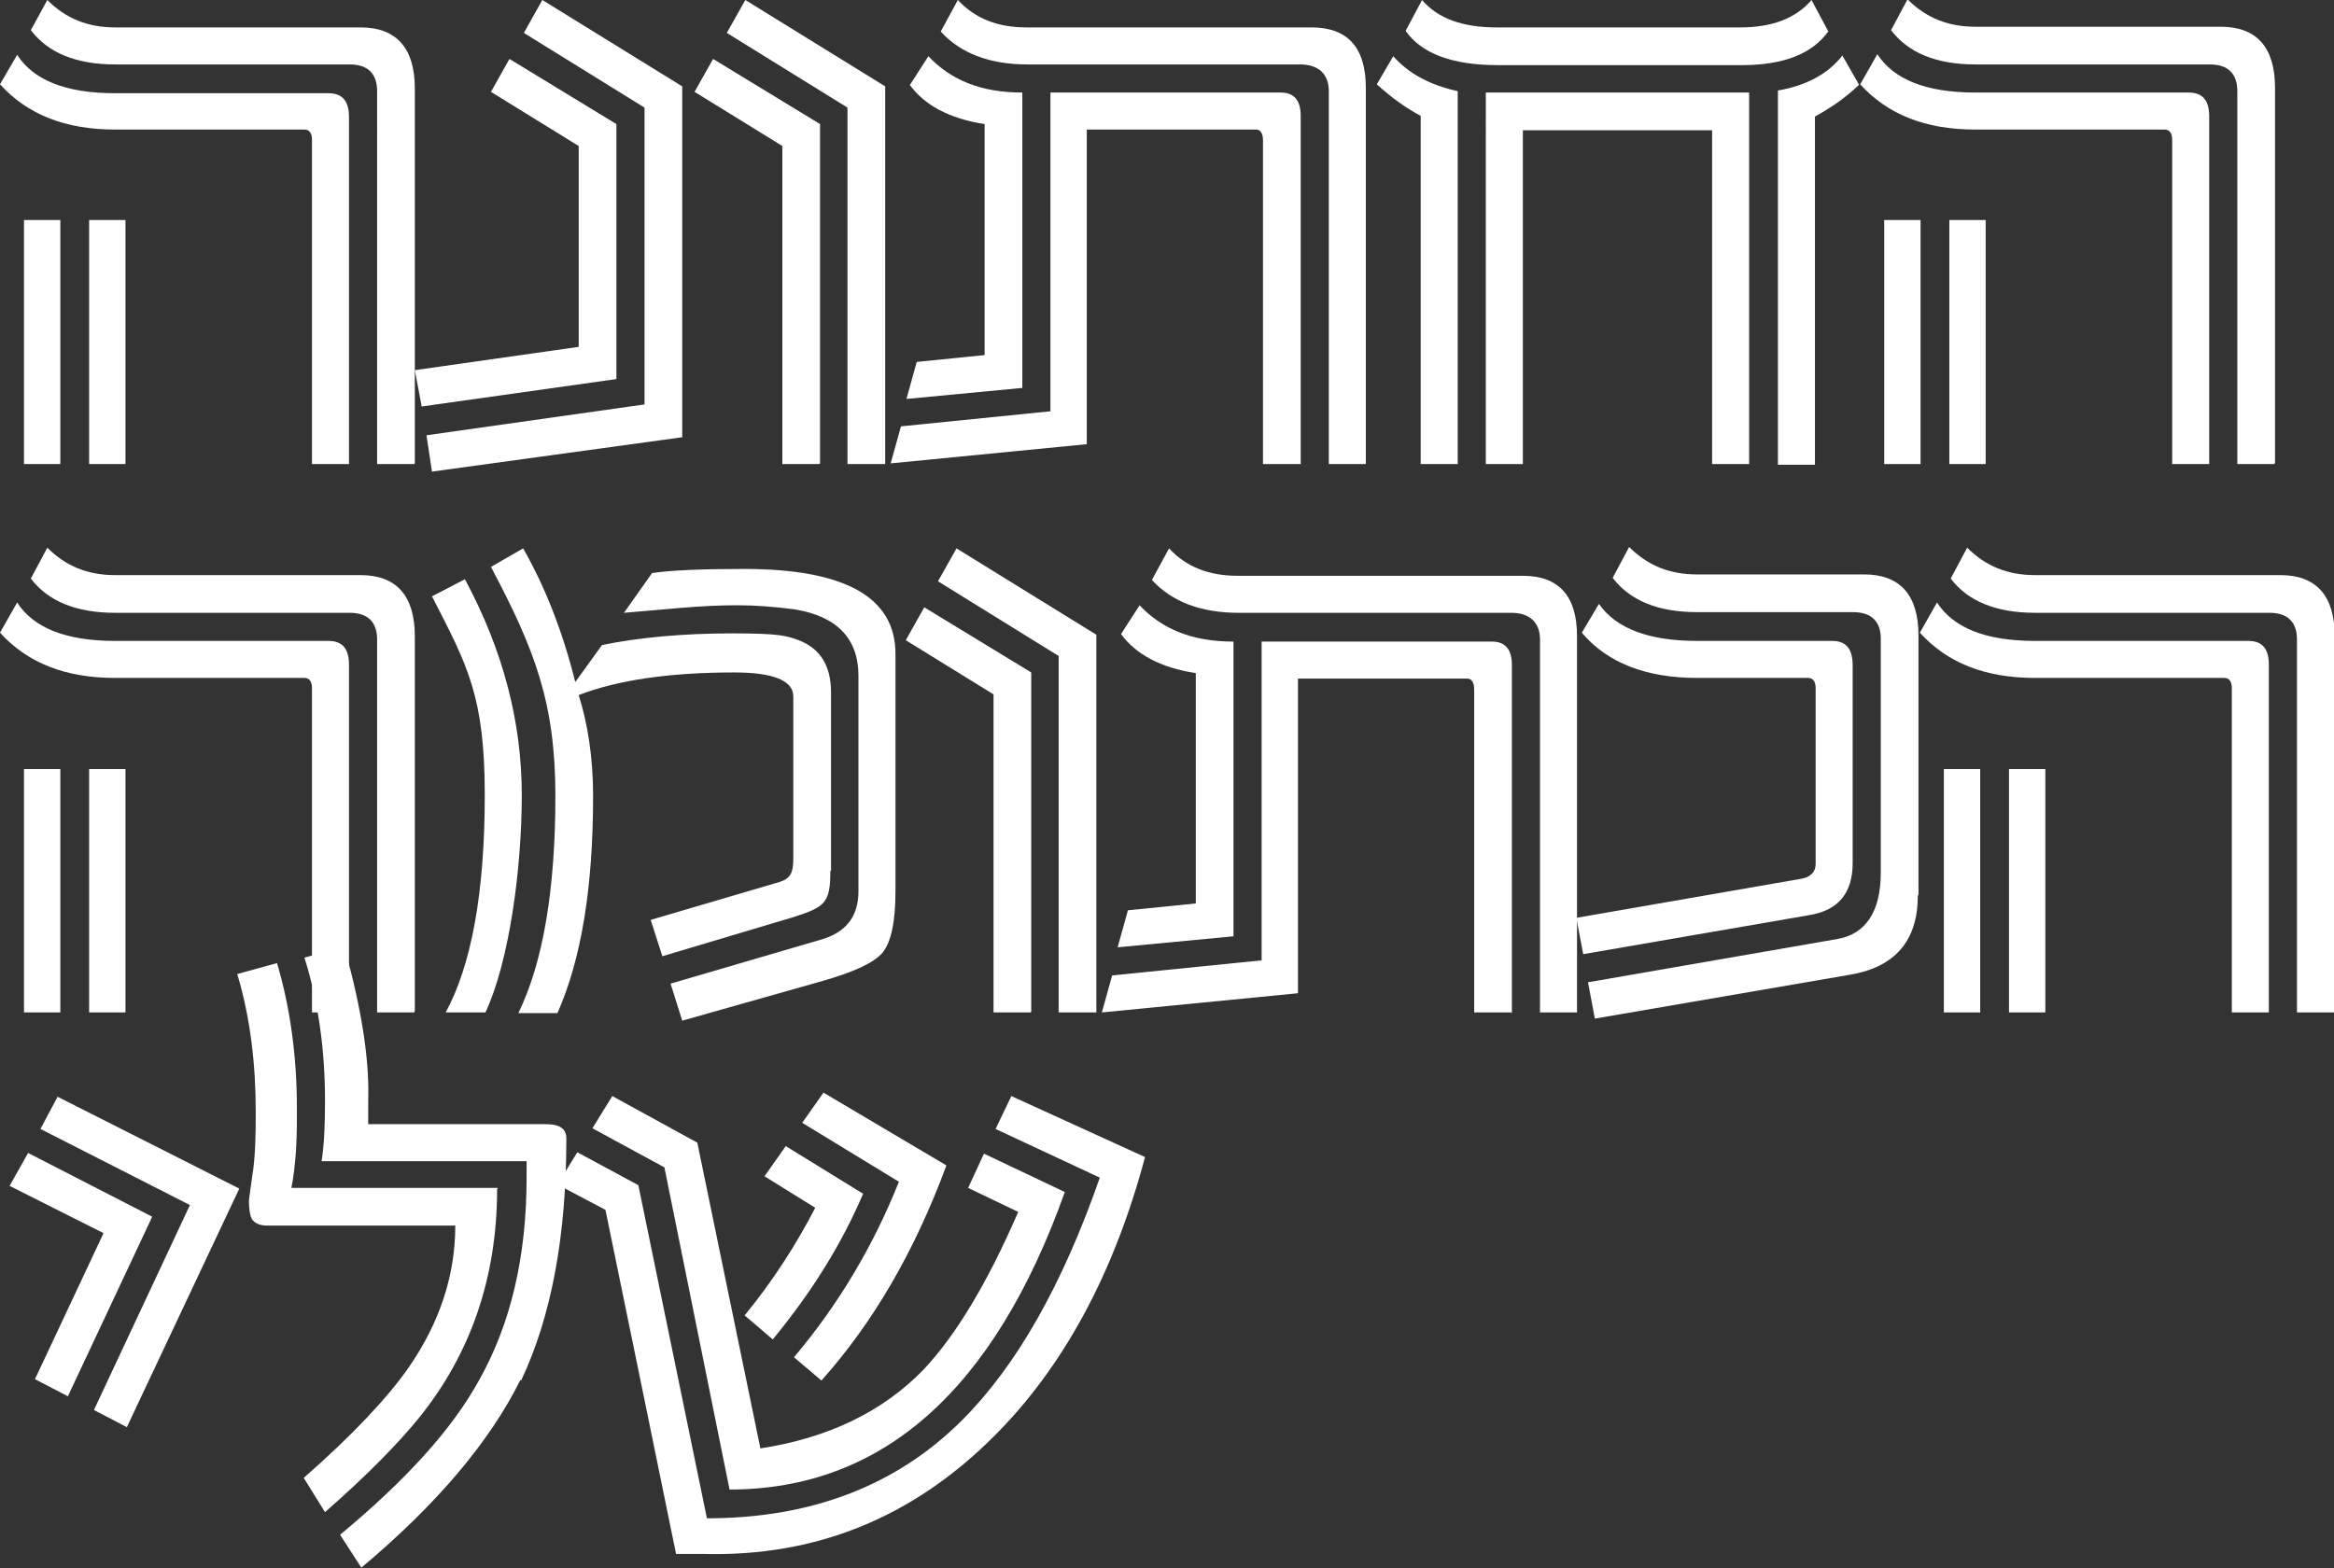 <?xml version="1.0" encoding="UTF-8"?>
<svg id="Layer_2" data-name="Layer 2" xmlns="http://www.w3.org/2000/svg" viewBox="0 0 340.4 228.8">
  <rect x="0" y="0" width="340.4" height="228.8" fill="#333333" stroke="none"/>
  <defs>
    <style>
      .cls-1 {
        fill: #fff;
      }
    </style>
  </defs>
  <g id="Layer_1-2" data-name="Layer 1">
    <g>
      <path class="cls-1" d="M50.9,67.7h-5.4V20.4c0-1-.4-1.5-1.1-1.5H16.8c-7.3,0-12.8-2.2-16.8-6.6L2.5,8c2.4,3.7,7.1,5.6,14.3,5.6h31.1c2.1,0,3,1.2,3,3.5v50.6Zm-42.1,0H3.5V32.1h5.3v35.5Zm51.6,0h-5.4V13.3c0-2.5-1.3-3.9-4-3.9H16.8c-5.7,0-9.8-1.7-12.3-5L6.9,0c2.7,2.7,5.9,4,9.9,4H52.6c5.2,0,7.9,3,7.9,8.9v54.7Zm-42.1,0h-5.3V32.1h5.3v35.5Z"/>
      <path class="cls-1" d="M89.9,55.3l-28.4,4-1-5.3,23.9-3.4V21.3l-12.8-7.9,2.7-4.8,15.6,9.5V55.3Zm9.5,8.5l-36.4,5-.8-5.3,31.8-4.5V15.7l-17.6-10.9,2.7-4.8,20.4,12.6V63.8Z"/>
      <path class="cls-1" d="M119.5,67.7h-5.4V21.3l-12.8-7.9,2.7-4.8,15.6,9.5v49.5Zm9.5,0h-5.4V15.7l-17.6-10.9,2.7-4.8,20.4,12.6v55.1Z"/>
      <path class="cls-1" d="M189.6,67.7h-5.4V20.5c0-1.1-.4-1.6-1-1.6h-24.7v45.9l-28.6,2.8,1.5-5.4,21.8-2.2V13.5h33.6c1.9,0,2.9,1.1,2.9,3.4v50.8Zm-40.6-11.1l-16.8,1.6,1.5-5.4,9.9-1V18.1c-5.2-.8-8.8-2.8-10.9-5.7l2.7-4.2c3.3,3.5,7.7,5.3,13.7,5.3V56.6Zm50.2,11.1h-5.4V13.3c0-2.5-1.5-3.9-4.2-3.9h-39.8c-5.4,0-9.7-1.6-12.6-4.8l2.5-4.6c2.5,2.7,5.8,4,10,4h41.6c5.2,0,7.9,2.9,7.9,8.8v54.9Z"/>
      <path class="cls-1" d="M212.6,67.7h-5.4V16.9c-1.9-1-4.1-2.5-6.4-4.6l2.4-4.1c2.2,2.5,5.3,4.2,9.4,5.1v54.4ZM266.7,4.5c-2.3,3.3-6.5,5-12.6,5h-35.7c-6.6,0-11.1-1.7-13.4-5l2.4-4.5c2.3,2.7,5.9,4,10.9,4h35.5c4.6,0,8.1-1.3,10.4-4l2.4,4.5Zm-11.6,63.2h-5.4V19h-27.6v48.7h-5.4V13.5h38.4v54.1Zm16-55.3c-2.2,2.1-4.4,3.5-6.4,4.6v50.8h-5.4V13.2c4.1-.7,7.3-2.4,9.4-5.1l2.4,4.2Z"/>
      <path class="cls-1" d="M322.2,67.7h-5.4V20.4c0-1-.4-1.5-1.1-1.5h-27.6c-7.3,0-12.8-2.2-16.8-6.6l2.5-4.4c2.4,3.7,7.1,5.6,14.3,5.6h31.1c2.1,0,3,1.2,3,3.5v50.6Zm-42.1,0h-5.3V32.1h5.3v35.5Zm51.6,0h-5.4V13.3c0-2.5-1.3-3.9-4-3.9h-34.2c-5.7,0-9.8-1.7-12.3-5l2.4-4.5c2.7,2.7,5.9,4,9.9,4h35.8c5.2,0,7.9,3,7.9,8.9v54.7Zm-42.1,0h-5.3V32.1h5.3v35.5Z"/>
      <path class="cls-1" d="M50.9,147.7h-5.4v-47.3c0-1-.4-1.5-1.1-1.5H16.8c-7.3,0-12.8-2.2-16.8-6.6l2.5-4.4c2.4,3.7,7.1,5.6,14.3,5.6h31.1c2.1,0,3,1.2,3,3.5v50.6Zm-42.1,0H3.5v-35.5h5.3v35.5Zm51.6,0h-5.4v-54.4c0-2.5-1.3-3.9-4-3.9H16.8c-5.7,0-9.8-1.7-12.3-5l2.4-4.5c2.7,2.7,5.9,4,9.9,4H52.6c5.2,0,7.9,3,7.9,8.9v54.7Zm-42.1,0h-5.3v-35.5h5.3v35.5Z"/>
      <path class="cls-1" d="M70.8,147.7h-5.8c3.7-6.8,5.7-17.3,5.7-31.7s-2.5-18.9-7.7-29l4.8-2.5c5.6,10.4,8.3,20.9,8.3,31.5s-1.8,24.2-5.3,31.7Zm50.3-20.7c0,4.7-.7,5.3-5.4,6.8l-19.1,5.7-1.7-5.3,18-5.3c2.4-.6,2.8-1.3,2.8-3.9v-23.4c0-2.3-2.9-3.5-8.6-3.5-9.4,0-17,1.1-22.7,3.3,1.3,4.1,2.1,9.1,2.1,14.7,0,13.3-1.7,23.8-5.2,31.7h-5.7c3.6-7.4,5.4-18,5.4-31.7s-3.1-21.5-9.4-33.4l4.7-2.7c3.3,5.8,5.8,12.3,7.6,19.5l3.9-5.4c5.4-1.1,11.8-1.7,19-1.7s8,.4,9.7,1c3.1,1.2,4.7,3.7,4.7,7.6v26.1Zm9.5,2.9c0,4.5-.6,7.5-1.9,9.1-1.3,1.5-4.2,2.8-8.7,4.1l-20.5,5.8-1.7-5.4,22.2-6.5c3.5-1.1,5.2-3.4,5.2-7v-31.4c0-5.4-3.1-8.7-9.3-9.7-3-.4-5.8-.6-8.3-.6s-5,.1-8.5,.4l-8.1,.7,4.1-5.8c2.7-.4,7.1-.6,13.4-.6,14.7,0,22.1,4.1,22.1,12.4v34.6Z"/>
      <path class="cls-1" d="M150.3,147.7h-5.4v-46.4l-12.8-7.9,2.7-4.8,15.6,9.5v49.5Zm9.5,0h-5.4v-52l-17.6-10.9,2.7-4.8,20.4,12.6v55.1Z"/>
      <path class="cls-1" d="M220.4,147.7h-5.4v-47.1c0-1.1-.4-1.6-1-1.6h-24.7v45.9l-28.6,2.8,1.5-5.4,21.8-2.2v-46.5h33.6c1.9,0,2.9,1.1,2.9,3.4v50.8Zm-40.6-11.1l-16.8,1.6,1.5-5.4,9.9-1v-33.6c-5.2-.8-8.8-2.8-10.9-5.7l2.7-4.2c3.3,3.5,7.7,5.3,13.7,5.3v43Zm50.2,11.1h-5.4v-54.4c0-2.5-1.5-3.9-4.2-3.9h-39.8c-5.4,0-9.7-1.6-12.6-4.8l2.5-4.6c2.5,2.7,5.8,4,10,4h41.6c5.2,0,7.9,2.9,7.9,8.8v54.9Z"/>
      <path class="cls-1" d="M270.2,125.9c0,4.4-2.1,6.9-6.3,7.6l-33,5.7-1-5.3,32.8-5.7c1.3-.2,2.1-1,2.1-2.1v-25.7c0-1-.4-1.5-1.1-1.5h-16.2c-7.4,0-13.1-2.2-16.8-6.6l2.5-4.2c2.5,3.6,7.3,5.4,14.3,5.4h19.7c2.1,0,3,1.2,3,3.6v28.8Zm9.5,4.8c0,6.5-3.3,10.4-9.9,11.5l-37.2,6.4-1-5.3,36.3-6.3c4.2-.7,6.4-4,6.4-9.7v-34.1c0-2.5-1.3-3.9-4.1-3.9h-22.7c-5.7,0-9.8-1.7-12.3-5l2.4-4.5c2.7,2.7,5.9,4,9.9,4h24.4c5.2,0,7.9,3,7.9,8.9v37.8Z"/>
      <path class="cls-1" d="M330.9,147.7h-5.4v-47.3c0-1-.4-1.5-1.1-1.5h-27.6c-7.3,0-12.8-2.2-16.8-6.6l2.5-4.4c2.4,3.7,7.1,5.6,14.3,5.6h31.1c2.1,0,3,1.2,3,3.5v50.6Zm-42.1,0h-5.3v-35.5h5.3v35.5Zm51.6,0h-5.4v-54.4c0-2.5-1.3-3.9-4-3.9h-34.2c-5.7,0-9.8-1.7-12.3-5l2.4-4.5c2.7,2.7,5.9,4,9.9,4h35.8c5.2,0,7.9,3,7.9,8.9v54.7Zm-42.1,0h-5.3v-35.5h5.3v35.5Z"/>
      <path class="cls-1" d="M22.2,177.5l-12.3,26.2-4.8-2.5,10-21.3-13.7-6.9,2.7-4.8,18.1,9.3Zm12.7-4.1l-16.4,34.8-4.8-2.5,14-29.9-21.8-11.1,2.5-4.7,26.5,13.4Z"/>
      <path class="cls-1" d="M72.5,173.5c0,12.9-3.9,24.2-11.6,33.6-2.7,3.3-7.1,7.9-13.5,13.5l-3.1-5c7.3-6.4,12.3-11.8,15.3-16.1,4.5-6.5,6.8-13.4,6.8-20.7h-27.4c-1.2,0-1.9-.4-2.3-1-.2-.4-.4-1.3-.4-2.7l.5-3.6c.4-2.4,.5-5.4,.5-9.2,0-7.1-.8-13.9-2.7-20.2l5.8-1.6c1.9,6.4,2.9,13.5,2.9,21.1v1.5c0,3.7-.2,7.1-.8,10.2h30.1Zm3.4,27.8c-4.4,8.9-12.1,18.1-23.2,27.4l-3.1-4.8c9.5-7.9,16.3-15.3,20.3-22.6,4.6-8.2,6.9-18,6.9-29.5v-2.4h-29.9c.4-2.5,.5-5.6,.5-8.8,0-7.6-1-14.5-3-20.9l5.8-1.6c2.5,8.9,3.7,16.4,3.5,22.5v3.4c-.1,0,25.9,0,25.9,0,2.1,0,3,.7,3,2.1,0,14.3-2.2,26-6.6,35.3Z"/>
      <path class="cls-1" d="M167,168.8c-4.6,17.2-12,30.7-22,40.7-12,12-26.1,17.6-42.3,17.2h-4.1c0-.1-10.3-50.2-10.3-50.2l-7-3.7,2.9-4.7,8.9,4.8,10,48.6c15.1,0,27.6-4.7,37.2-14.3,7.9-7.9,14.6-19.6,20.1-35.4l-15.2-7.1,2.3-4.8,19.5,8.9Zm-11.7,5.1c-10.3,28.9-26.6,43.4-48.9,43.4l-9.5-47-10.5-5.7,2.9-4.7,12.4,6.8,9.2,44.6c9.8-1.5,17.8-5.3,23.8-11.5,4.7-5,9.3-12.6,13.8-23l-7.3-3.5,2.3-5,11.8,5.6Zm-29.4,.2c-3.1,7.3-7.5,14.4-13.2,21.3l-4.1-3.5c4.1-5,7.5-10.3,10.3-15.7l-7.4-4.6,3.1-4.4,11.2,6.9Zm12.1-4c-4.6,12.4-10.6,22.8-18.2,31.3l-4-3.4c6.5-7.7,11.6-16.3,15.3-25.6l-14.1-8.6,3.1-4.4,17.9,10.6Z"/>
    </g>
  </g>
</svg>
